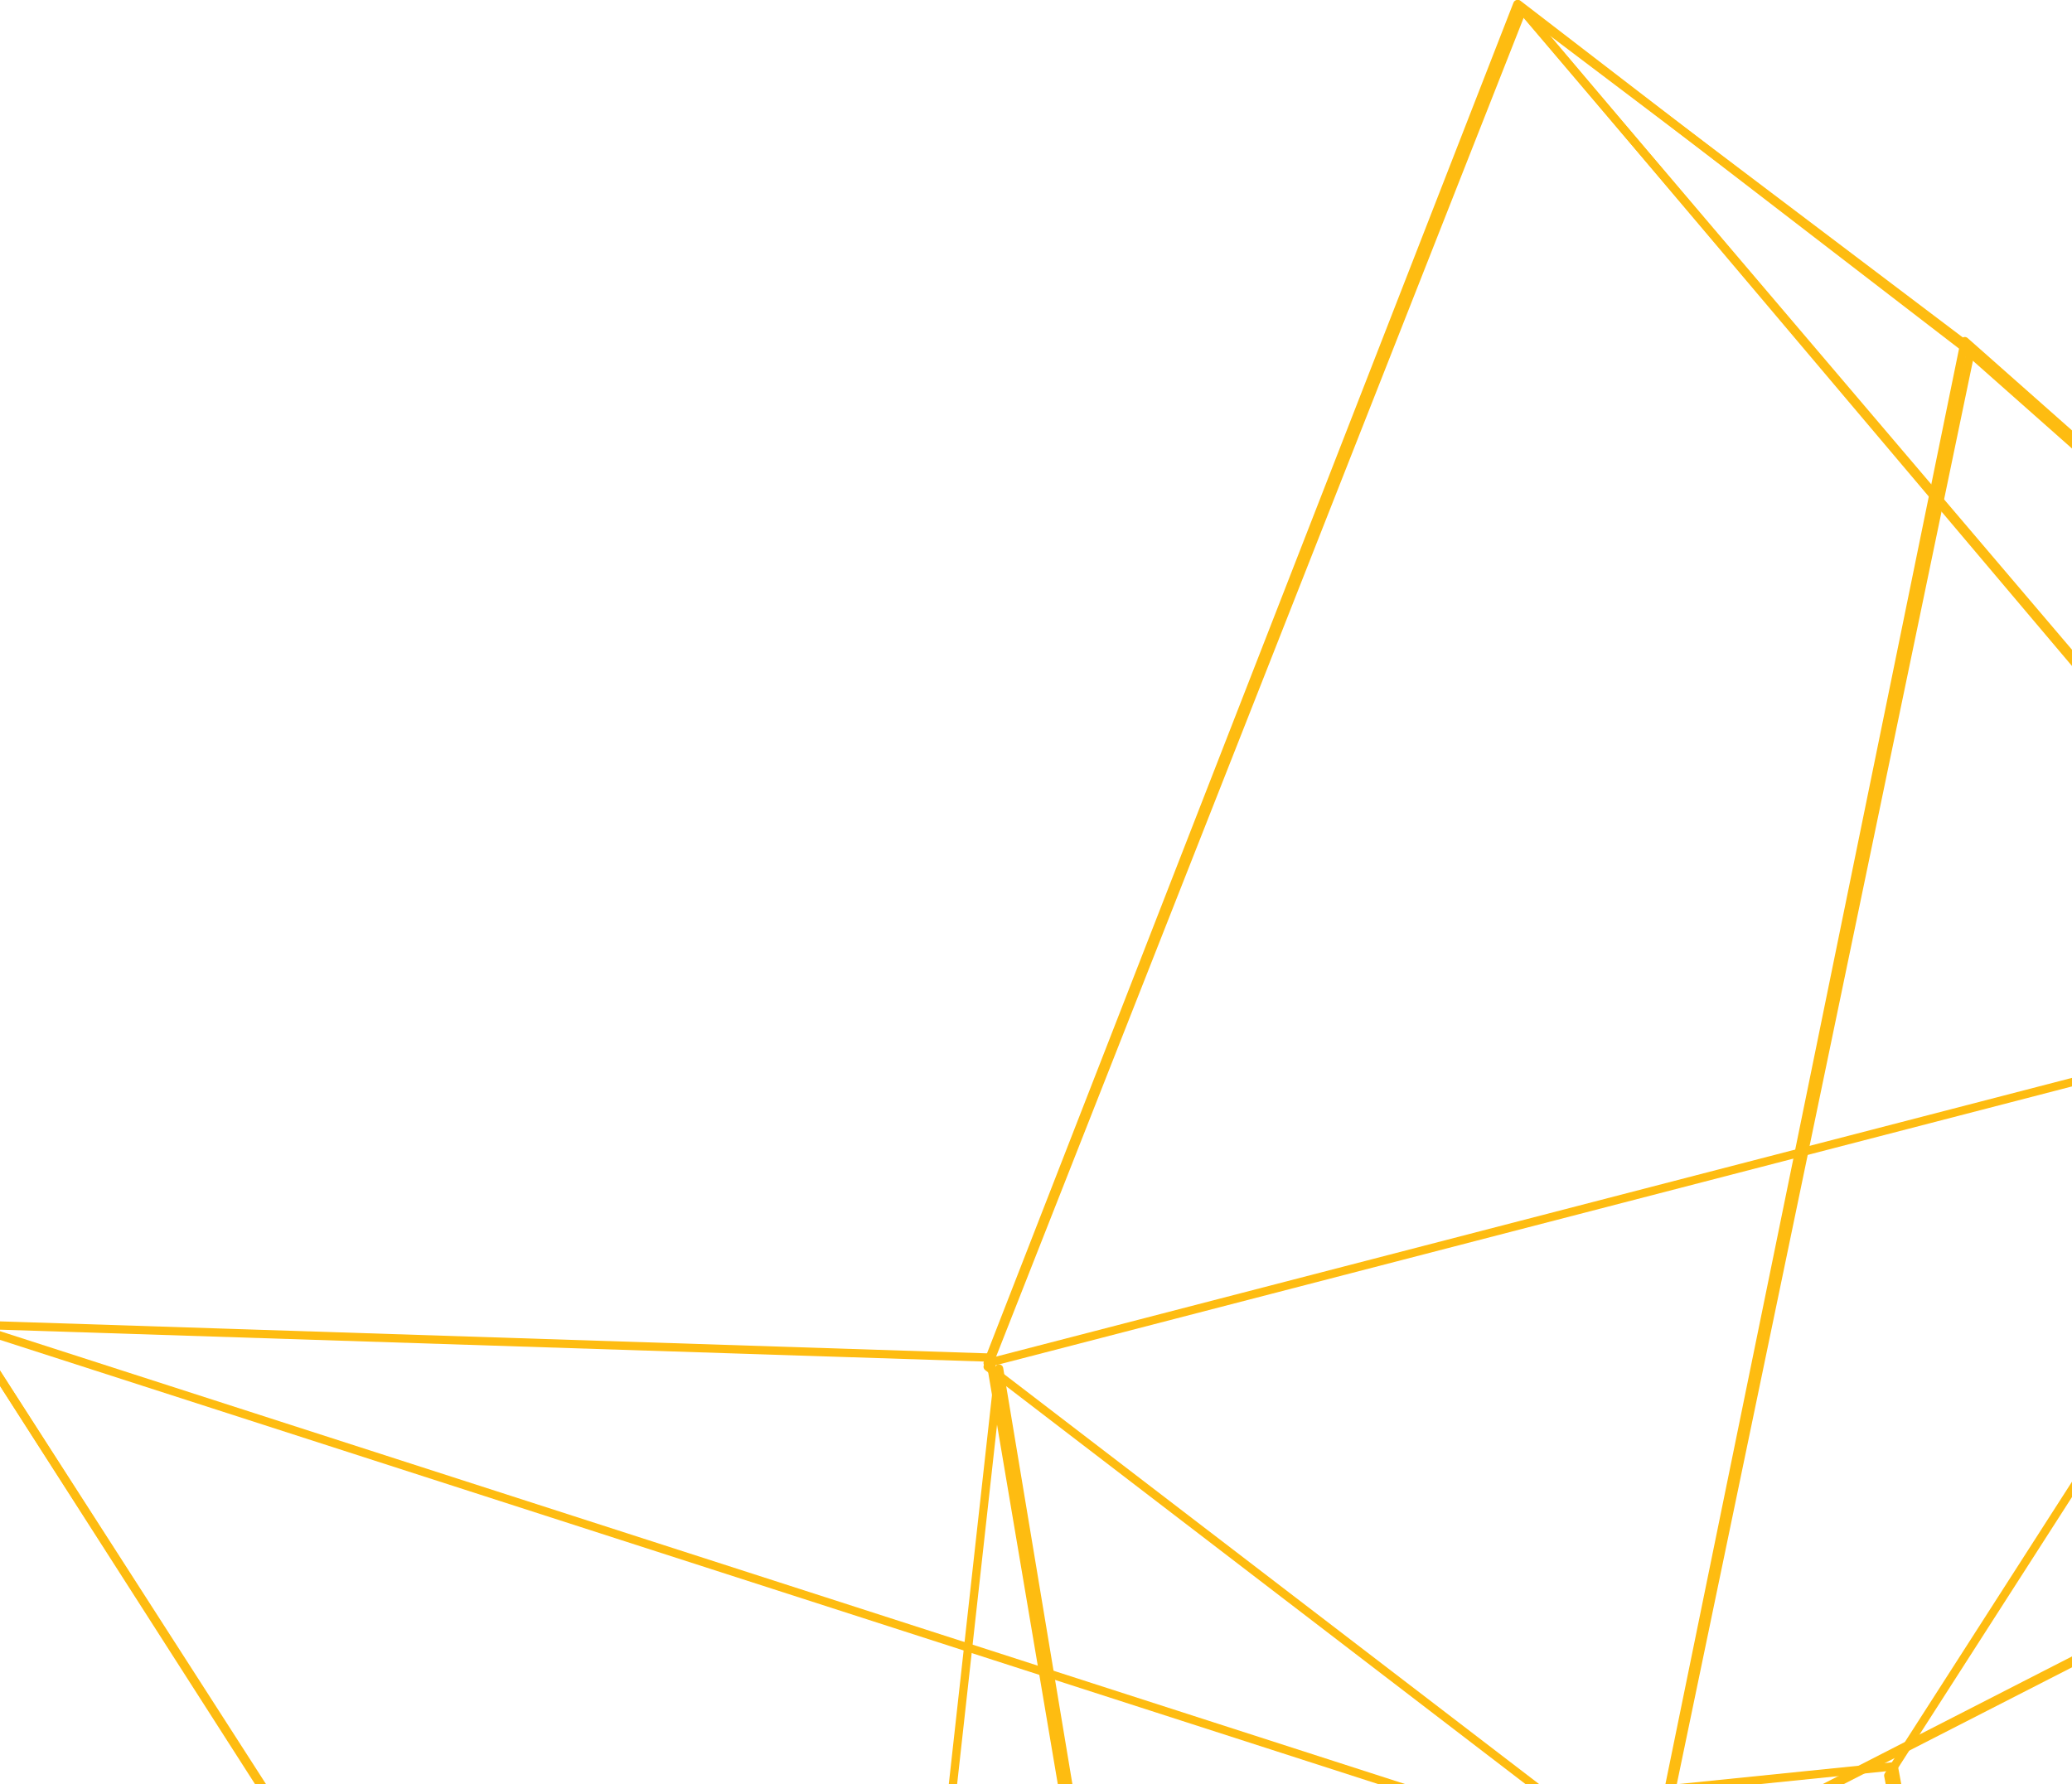 <svg width="375" height="323" viewBox="0 0 375 323" fill="none" xmlns="http://www.w3.org/2000/svg">
<path fill-rule="evenodd" clip-rule="evenodd" d="M534.081 219.077C534.422 219.245 534.584 219.642 534.457 220.001L445.51 471.001C445.397 471.321 445.082 471.525 444.743 471.498C444.404 471.47 444.126 471.218 444.065 470.884L428.012 382.366C427.978 382.178 428.017 381.985 428.12 381.825L533.12 219.343C533.327 219.023 533.74 218.909 534.081 219.077ZM429.541 382.39L445.038 467.842L530.904 225.536L429.541 382.39Z" fill="#FEBC11"/>
<path fill-rule="evenodd" clip-rule="evenodd" d="M445.338 468.284C445.521 468.515 445.552 468.832 445.416 469.094L351.366 651.094C351.259 651.302 351.062 651.447 350.832 651.488C350.602 651.529 350.367 651.461 350.194 651.304L214.244 527.198C214.04 527.012 213.955 526.729 214.023 526.461C214.09 526.193 214.299 525.984 214.567 525.917L444.567 468.023C444.853 467.951 445.155 468.053 445.338 468.284ZM216.286 527.031L350.483 649.536L443.32 469.883L216.286 527.031Z" fill="#FEBC11"/>
<path fill-rule="evenodd" clip-rule="evenodd" d="M534.306 219.247C534.534 219.498 534.564 219.871 534.38 220.157L429.245 383.157C429.101 383.38 428.849 383.51 428.584 383.499L309.383 378.634C309.059 378.62 308.78 378.4 308.692 378.087L298.028 340.21C297.931 339.866 298.09 339.502 298.408 339.339L533.408 219.082C533.71 218.928 534.079 218.995 534.306 219.247ZM299.638 340.395L309.988 377.157L428.217 381.983L531.607 221.689L299.638 340.395Z" fill="#FEBC11"/>
<path fill-rule="evenodd" clip-rule="evenodd" d="M355.365 61.039C355.619 60.954 355.899 61.011 356.099 61.188L534.247 218.837C534.433 219.002 534.525 219.247 534.494 219.493C534.463 219.739 534.312 219.954 534.092 220.067L299.092 340.418C298.835 340.549 298.526 340.522 298.296 340.347C298.067 340.173 297.957 339.882 298.015 339.6L354.867 61.6C354.921 61.337 355.111 61.123 355.365 61.039ZM356.077 63.172L299.798 338.371L532.43 219.232L356.077 63.172Z" fill="#FEBC11"/>
<path fill-rule="evenodd" clip-rule="evenodd" d="M-6.844 239.293C-6.651 239.042 -6.321 238.939 -6.02 239.036L298.98 337.363C299.182 337.428 299.348 337.576 299.435 337.77C299.521 337.964 299.522 338.186 299.436 338.38L215.806 527.054C215.707 527.277 215.506 527.438 215.266 527.486C215.027 527.533 214.78 527.461 214.603 527.293L119.52 436.726C119.477 436.685 119.439 436.639 119.406 436.589L-6.881 240.156C-7.052 239.889 -7.038 239.544 -6.844 239.293ZM-4.486 241.107L120.619 435.702L214.866 525.472L297.727 338.534L-4.486 241.107Z" fill="#FEBC11"/>
<path fill-rule="evenodd" clip-rule="evenodd" d="M535.033 219.023C535.275 218.962 535.531 219.024 535.718 219.191L584.25 262.596C584.46 262.783 584.547 263.073 584.475 263.345L536.545 445.66C536.478 445.917 536.279 446.119 536.023 446.191L445.953 471.472C445.683 471.548 445.393 471.467 445.202 471.262C445.01 471.057 444.949 470.762 445.044 470.498L534.511 219.498C534.595 219.263 534.79 219.085 535.033 219.023ZM535.549 221.053L446.943 469.636L535.204 444.863L582.908 263.408L535.549 221.053Z" fill="#FEBC11"/>
<path fill-rule="evenodd" clip-rule="evenodd" d="M361.049 418.483C361.176 418.15 361.519 417.952 361.871 418.01L536.871 446.664C537.218 446.721 537.479 447.011 537.499 447.362C537.519 447.713 537.292 448.03 536.954 448.126L447.26 473.472C447.055 473.53 446.834 473.498 446.654 473.384L361.349 419.384C361.048 419.193 360.922 418.817 361.049 418.483ZM365.261 420.085L447.174 471.937L533.301 447.599L365.261 420.085Z" fill="#FEBC11"/>
<path fill-rule="evenodd" clip-rule="evenodd" d="M359.339 418.032C359.546 417.97 359.769 417.999 359.952 418.114L446.147 471.884C446.48 472.091 446.596 472.52 446.415 472.867L351.629 654.098C351.508 654.328 351.277 654.48 351.017 654.498C350.757 654.516 350.506 654.398 350.355 654.186L290.14 570.028C289.984 569.81 289.956 569.525 290.068 569.28L358.873 418.439C358.963 418.242 359.132 418.094 359.339 418.032ZM359.883 419.838L291.612 569.508L350.865 652.322L444.763 472.788L359.883 419.838Z" fill="#FEBC11"/>
<path fill-rule="evenodd" clip-rule="evenodd" d="M-6.902 239.379C-6.764 239.137 -6.504 238.991 -6.226 239L179.179 245.009C179.535 245.021 179.834 245.282 179.894 245.634L211.49 432.561C211.525 432.773 211.469 432.99 211.333 433.157C211.198 433.324 210.998 433.425 210.784 433.435L119.94 437.499C119.672 437.511 119.419 437.38 119.274 437.154L-6.882 240.154C-7.032 239.92 -7.04 239.622 -6.902 239.379ZM-4.85 240.546L120.304 435.981L209.869 431.974L178.517 246.488L-4.85 240.546Z" fill="#FEBC11"/>
<path fill-rule="evenodd" clip-rule="evenodd" d="M275.328 1.028C275.554 0.965 275.797 1.01 275.984 1.152L357.202 62.566C357.434 62.74 357.543 63.033 357.484 63.317L299.955 339.903C299.902 340.155 299.724 340.363 299.482 340.453C299.24 340.543 298.969 340.502 298.764 340.345L178.294 248.017C178.028 247.814 177.929 247.458 178.052 247.147L274.834 1.475C274.92 1.257 275.103 1.091 275.328 1.028ZM275.867 2.944L179.655 247.171L298.729 338.429L355.919 63.476L275.867 2.944Z" fill="#FEBC11"/>
<path fill-rule="evenodd" clip-rule="evenodd" d="M274.208 0.232C274.472 -0.045 274.904 -0.078 275.207 0.156L355.653 62.059C355.667 62.069 355.68 62.08 355.693 62.092L534.247 220.188C534.516 220.427 534.579 220.823 534.395 221.132C534.212 221.441 533.835 221.577 533.497 221.456L428.624 183.876C428.5 183.831 428.389 183.755 428.304 183.654L274.177 1.234C273.93 0.941 273.943 0.509 274.208 0.232ZM279.842 5.615L429.32 182.532L530.338 218.731L354.718 63.232L279.842 5.615Z" fill="#FEBC11"/>
<path fill-rule="evenodd" clip-rule="evenodd" d="M430.271 182.059C430.478 181.972 430.713 181.982 430.911 182.086L584.1 262.803C584.408 262.966 584.564 263.319 584.475 263.657L536.688 445.94C536.59 446.314 536.223 446.552 535.841 446.49L360.629 417.914C360.417 417.879 360.229 417.755 360.115 417.572C360 417.389 359.97 417.166 360.031 416.96L429.843 182.536C429.907 182.321 430.064 182.146 430.271 182.059ZM431.02 183.839L361.712 416.571L535.41 444.9L582.873 263.852L431.02 183.839Z" fill="#FEBC11"/>
<path fill-rule="evenodd" clip-rule="evenodd" d="M274.491 0.01C274.751 -0.033 275.016 0.063 275.187 0.264L429.321 181.484C429.489 181.681 429.543 181.95 429.465 182.196C429.387 182.442 429.188 182.631 428.938 182.696L178.938 247.476C178.666 247.547 178.376 247.459 178.189 247.248C178.002 247.038 177.949 246.74 178.051 246.478L273.917 0.478C274.012 0.232 274.231 0.054 274.491 0.01ZM274.858 2.193L179.981 245.656L427.403 181.544L274.858 2.193Z" fill="#FEBC11"/>
<path fill-rule="evenodd" clip-rule="evenodd" d="M428.062 182.451C428.219 182.09 428.629 181.912 429 182.043L535.039 219.493C535.131 219.525 535.215 219.575 535.288 219.64L584.248 263.19C584.531 263.441 584.582 263.864 584.367 264.176C584.152 264.488 583.738 264.59 583.403 264.415L428.403 183.415C428.054 183.232 427.905 182.812 428.062 182.451ZM438.44 186.968L578.708 260.269L534.401 220.858L438.44 186.968Z" fill="#FEBC11"/>
<path fill-rule="evenodd" clip-rule="evenodd" d="M180.798 247C181.173 246.99 181.497 247.258 181.559 247.627L212.49 433.627C212.552 434.001 212.325 434.363 211.961 434.47C211.597 434.576 211.211 434.395 211.061 434.047L170.061 338.785C170.01 338.666 169.99 338.535 170.005 338.406L180.073 247.667C180.115 247.295 180.424 247.01 180.798 247ZM180.967 253.214L171.517 338.374L209.997 427.779L180.967 253.214Z" fill="#FEBC11"/>
<path fill-rule="evenodd" clip-rule="evenodd" d="M342.664 319.004C343.052 318.964 343.406 319.229 343.477 319.613L361.487 416.573C361.525 416.778 361.477 416.989 361.353 417.156C361.229 417.323 361.042 417.432 360.835 417.455L211.86 434.495C211.533 434.533 211.219 434.352 211.088 434.05L169.062 337.644C168.967 337.424 168.982 337.172 169.103 336.965C169.223 336.759 169.436 336.622 169.674 336.598L342.664 319.004ZM170.848 337.986L212.241 432.942L359.866 416.056L342.129 320.566L170.848 337.986Z" fill="#FEBC11"/>
<path fill-rule="evenodd" clip-rule="evenodd" d="M431.064 182.069C431.404 182.225 431.576 182.608 431.468 182.966L360.665 417.966C360.566 418.297 360.253 418.517 359.908 418.499C359.562 418.481 359.274 418.229 359.21 417.889L341.013 321.558C340.977 321.37 341.015 321.175 341.119 321.014L430.119 182.345C430.321 182.03 430.724 181.912 431.064 182.069ZM342.542 321.573L360.115 414.595L428.485 187.667L342.542 321.573Z" fill="#FEBC11"/>
</svg>

